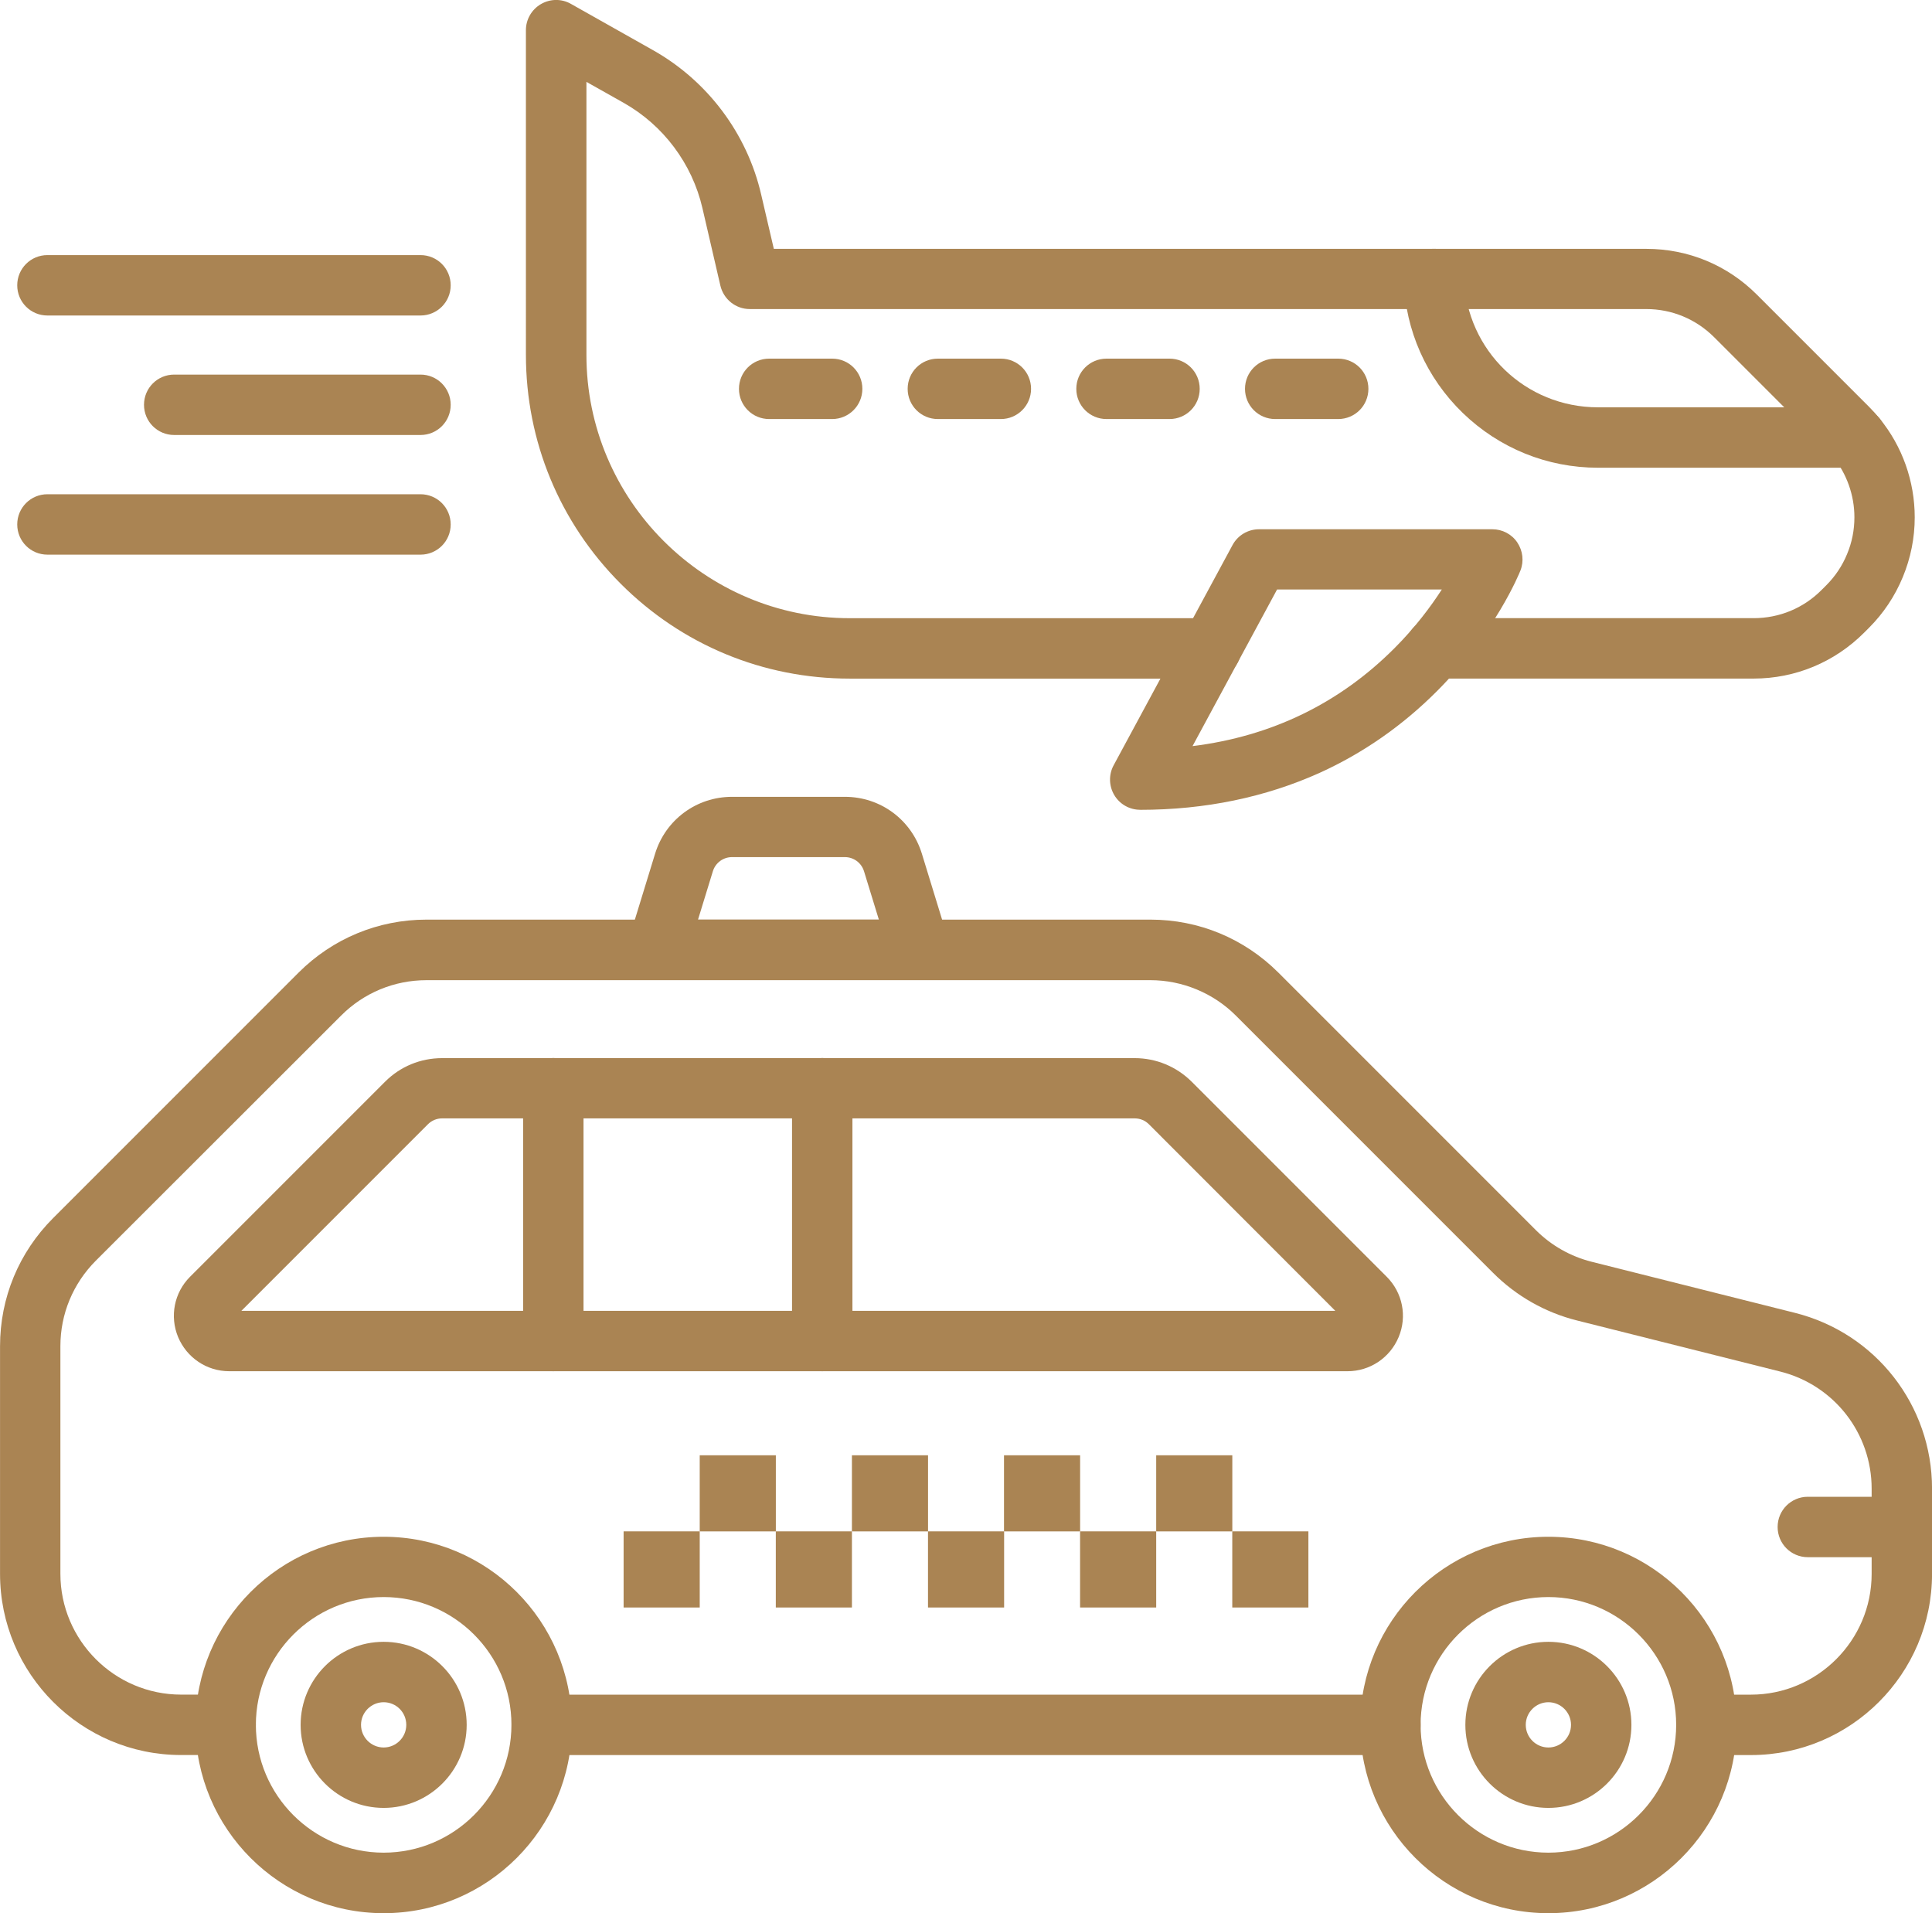 <?xml version="1.0" encoding="UTF-8"?>
<svg id="Layer_2" data-name="Layer 2" xmlns="http://www.w3.org/2000/svg" viewBox="0 0 497.74 492.81">
  <defs>
    <style>
      .cls-1 {
        fill: #aa8453;
      }
    </style>
  </defs>
  <g id="Layer_1-2" data-name="Layer 1">
    <g>
      <g>
        <path class="cls-1" d="M358.17,452.08h-218.6c-4.31,0-7.78-3.47-7.78-7.78s3.47-7.78,7.78-7.78h218.64c4.31,0,7.78,3.47,7.78,7.78s-3.5,7.78-7.81,7.78h0Z"/>
        <path class="cls-1" d="M451.08,452.08h-11.47c-4.31,0-7.78-3.47-7.78-7.78s3.47-7.78,7.78-7.78h11.47c17.14,0,31.11-13.97,31.11-31.11v-21.94c0-14.29-9.69-26.7-23.53-30.17l-52.37-13.16c-8.17-2.04-15.65-6.29-21.61-12.25l-66.3-66.3c-5.8-5.8-13.8-9.11-22-9.11H109.89c-8.3,0-16.14,3.24-22,9.11l-63.22,63.16c-5.87,5.9-9.11,13.71-9.11,22v58.65c0,17.14,13.97,31.11,31.11,31.11h11.47c4.31,0,7.78,3.47,7.78,7.78s-3.47,7.78-7.78,7.78h-11.47c-25.73,0-46.66-20.93-46.66-46.66v-58.65c0-12.48,4.86-24.17,13.67-32.99l63.22-63.22c8.81-8.81,20.54-13.67,32.99-13.67h186.49c12.48,0,24.17,4.86,32.99,13.67l66.3,66.3c3.99,3.99,8.98,6.81,14.42,8.17l52.37,13.16c20.77,5.22,35.29,23.82,35.29,45.27v21.97c0,25.73-20.93,46.66-46.66,46.66h0Z"/>
        <path class="cls-1" d="M347.16,353.21H59.07c-5.8,0-10.95-3.47-13.19-8.81-2.2-5.35-1-11.44,3.08-15.52l50.26-50.26c3.92-3.92,9.14-6.06,14.68-6.06h178.42c5.54,0,10.76,2.17,14.68,6.06l50.26,50.26c4.08,4.08,5.31,10.18,3.08,15.52s-7.39,8.81-13.19,8.81ZM62.19,337.66h281.83l-48.02-48.06c-.97-.97-2.27-1.52-3.66-1.52H113.9c-1.39,0-2.69.55-3.66,1.52l-48.06,48.06Z"/>
        <path class="cls-1" d="M142.55,353.21c-4.31,0-7.78-3.47-7.78-7.78v-65.13c0-4.31,3.47-7.78,7.78-7.78s7.78,3.47,7.78,7.78v65.1c0,4.31-3.5,7.81-7.78,7.81Z"/>
        <path class="cls-1" d="M211.83,353.21c-4.31,0-7.78-3.47-7.78-7.78v-65.13c0-4.31,3.47-7.78,7.78-7.78s7.78,3.47,7.78,7.78v65.1c0,4.31-3.47,7.81-7.78,7.81Z"/>
        <g>
          <path class="cls-1" d="M98.84,492.81c-26.73,0-48.48-21.74-48.48-48.48s21.74-48.48,48.48-48.48,48.48,21.74,48.48,48.48-21.74,48.48-48.48,48.48ZM98.84,411.38c-18.15,0-32.92,14.78-32.92,32.92s14.78,32.92,32.92,32.92,32.92-14.78,32.92-32.92c.03-18.15-14.74-32.92-32.92-32.92Z"/>
          <path class="cls-1" d="M98.84,465.69c-11.8,0-21.39-9.59-21.39-21.39s9.59-21.39,21.39-21.39,21.39,9.59,21.39,21.39-9.59,21.39-21.39,21.39ZM98.84,438.47c-3.21,0-5.83,2.62-5.83,5.83s2.62,5.83,5.83,5.83,5.83-2.62,5.83-5.83-2.59-5.83-5.83-5.83Z"/>
          <path class="cls-1" d="M398.91,492.81c-26.73,0-48.48-21.74-48.48-48.48s21.74-48.48,48.48-48.48,48.48,21.74,48.48,48.48-21.74,48.48-48.48,48.48ZM398.91,411.38c-18.15,0-32.92,14.78-32.92,32.92s14.78,32.92,32.92,32.92,32.92-14.78,32.92-32.92-14.78-32.92-32.92-32.92Z"/>
          <path class="cls-1" d="M398.91,465.69c-11.8,0-21.39-9.59-21.39-21.39s9.59-21.39,21.39-21.39,21.39,9.59,21.39,21.39-9.59,21.39-21.39,21.39ZM398.91,438.47c-3.21,0-5.83,2.62-5.83,5.83s2.62,5.83,5.83,5.83,5.83-2.62,5.83-5.83-2.62-5.83-5.83-5.83Z"/>
        </g>
        <path class="cls-1" d="M489.96,401.11h-24.21c-4.31,0-7.78-3.47-7.78-7.78s3.47-7.78,7.78-7.78h24.21c4.31,0,7.78,3.47,7.78,7.78s-3.47,7.78-7.78,7.78Z"/>
        <g>
          <path class="cls-1" d="M160.66,394.46h19.61v19.61h-19.61v-19.61Z"/>
          <path class="cls-1" d="M180.27,374.86h19.61v19.61h-19.61v-19.61Z"/>
          <path class="cls-1" d="M199.87,394.46h19.61v19.61h-19.61v-19.61Z"/>
          <path class="cls-1" d="M219.48,374.86h19.61v19.61h-19.61v-19.61Z"/>
          <path class="cls-1" d="M239.08,394.46h19.61v19.61h-19.61v-19.61Z"/>
          <path class="cls-1" d="M258.66,374.86h19.61v19.61h-19.61v-19.61Z"/>
          <path class="cls-1" d="M278.26,394.46h19.61v19.61h-19.61v-19.61Z"/>
          <path class="cls-1" d="M297.87,374.86h19.61v19.61h-19.61v-19.61Z"/>
          <path class="cls-1" d="M317.47,394.46h19.61v19.61h-19.61v-19.61Z"/>
        </g>
        <path class="cls-1" d="M236.95,252.43h-67.66c-2.46,0-4.8-1.17-6.25-3.14s-1.91-4.54-1.17-6.9l6.9-22.49c2.69-8.75,10.66-14.65,19.83-14.65h29.07c9.17,0,17.14,5.9,19.83,14.65l6.9,22.49c.71,2.37.29,4.93-1.17,6.9-1.49,1.98-3.82,3.14-6.29,3.14h0ZM179.82,236.88h46.6l-3.82-12.44c-.68-2.2-2.66-3.66-4.96-3.66h-29.03c-2.3,0-4.28,1.46-4.96,3.66l-3.82,12.44Z"/>
      </g>
      <g>
        <g>
          <path class="cls-1" d="M451.79,174.79h-81.98c-4.31,0-7.78-3.47-7.78-7.78s3.47-7.78,7.78-7.78h81.98c6.61,0,12.83-2.56,17.5-7.26l1.23-1.23c2.3-2.3,4.12-5.02,5.35-8.04,1.26-3.01,1.88-6.19,1.88-9.46,0-5.67-1.98-11.24-5.57-15.65-.52-.65-1.1-1.26-1.69-1.85l-28.87-28.87c-4.67-4.67-10.89-7.26-17.5-7.26h-230.95c-3.63,0-6.74-2.5-7.58-6.03l-4.63-19.99c-2.66-11.47-10.08-21.35-20.32-27.12l-9.56-5.38v70.29c-.03,37.4,30.43,67.86,67.82,67.86h93.1c4.31,0,7.78,3.47,7.78,7.78s-3.47,7.78-7.78,7.78h-93.1c-22.29,0-43.23-8.68-58.98-24.43s-24.43-36.71-24.43-58.98V7.77c0-2.75,1.46-5.31,3.86-6.71s5.35-1.43,7.74-.06l21.16,11.93c14.03,7.91,24.21,21.45,27.84,37.14l3.27,14.03h224.79c10.76,0,20.87,4.18,28.48,11.8l28.87,28.87c.94.94,1.88,1.98,2.72,3.01,5.87,7.16,9.07,16.2,9.07,25.47,0,5.31-1.04,10.5-3.08,15.42s-4.96,9.3-8.72,13.06l-1.23,1.23c-7.62,7.62-17.73,11.83-28.48,11.83h0Z"/>
          <path class="cls-1" d="M293.75,208.59c-2.75,0-5.28-1.43-6.68-3.79s-1.46-5.28-.16-7.68l30.62-56.71c1.36-2.53,3.99-4.08,6.84-4.08h60.11c2.56,0,4.99,1.26,6.42,3.4s1.75,4.83.81,7.23c-.26.65-6.35,15.85-21.45,31.01-8.88,8.91-19.05,16.01-30.27,21.1-13.97,6.29-29.52,9.53-46.24,9.53h0ZM329.01,151.85l-21.78,40.34c20.38-2.53,37.85-11.02,52.04-25.24,5.35-5.35,9.33-10.69,12.18-15.1h-42.45Z"/>
          <path class="cls-1" d="M478.2,120.48h-66.5c-13.09,0-25.44-5.02-34.84-14.1-9.37-9.07-14.78-21.23-15.23-34.25-.16-4.28,3.21-7.91,7.49-8.04,4.28-.16,7.91,3.21,8.04,7.49.65,18.7,15.85,33.34,34.54,33.34h66.5c4.31,0,7.78,3.47,7.78,7.78s-3.47,7.78-7.78,7.78Z"/>
          <path class="cls-1" d="M344.76,107.94h-16.23c-4.31,0-7.78-3.47-7.78-7.78s3.47-7.78,7.78-7.78h16.23c4.31,0,7.78,3.47,7.78,7.78s-3.47,7.78-7.78,7.78Z"/>
          <path class="cls-1" d="M301.3,107.94h-16.23c-4.31,0-7.78-3.47-7.78-7.78s3.47-7.78,7.78-7.78h16.23c4.31,0,7.78,3.47,7.78,7.78s-3.47,7.78-7.78,7.78Z"/>
          <path class="cls-1" d="M257.85,107.94h-16.23c-4.31,0-7.78-3.47-7.78-7.78s3.47-7.78,7.78-7.78h16.23c4.31,0,7.78,3.47,7.78,7.78s-3.5,7.78-7.78,7.78Z"/>
          <path class="cls-1" d="M214.39,107.94h-16.23c-4.31,0-7.78-3.47-7.78-7.78s3.47-7.78,7.78-7.78h16.23c4.31,0,7.78,3.47,7.78,7.78s-3.5,7.78-7.78,7.78Z"/>
        </g>
        <g>
          <path class="cls-1" d="M108.33,81.27H12.22c-4.31,0-7.78-3.47-7.78-7.78s3.47-7.78,7.78-7.78h96.11c4.31,0,7.78,3.47,7.78,7.78s-3.47,7.78-7.78,7.78Z"/>
          <path class="cls-1" d="M108.33,112.05h-63.45c-4.31,0-7.78-3.47-7.78-7.78s3.47-7.78,7.78-7.78h63.45c4.31,0,7.78,3.47,7.78,7.78s-3.47,7.78-7.78,7.78Z"/>
          <path class="cls-1" d="M108.33,142.87H12.22c-4.31,0-7.78-3.47-7.78-7.78s3.47-7.78,7.78-7.78h96.11c4.31,0,7.78,3.47,7.78,7.78s-3.47,7.78-7.78,7.78Z"/>
        </g>
      </g>
    </g>
  </g>
</svg>